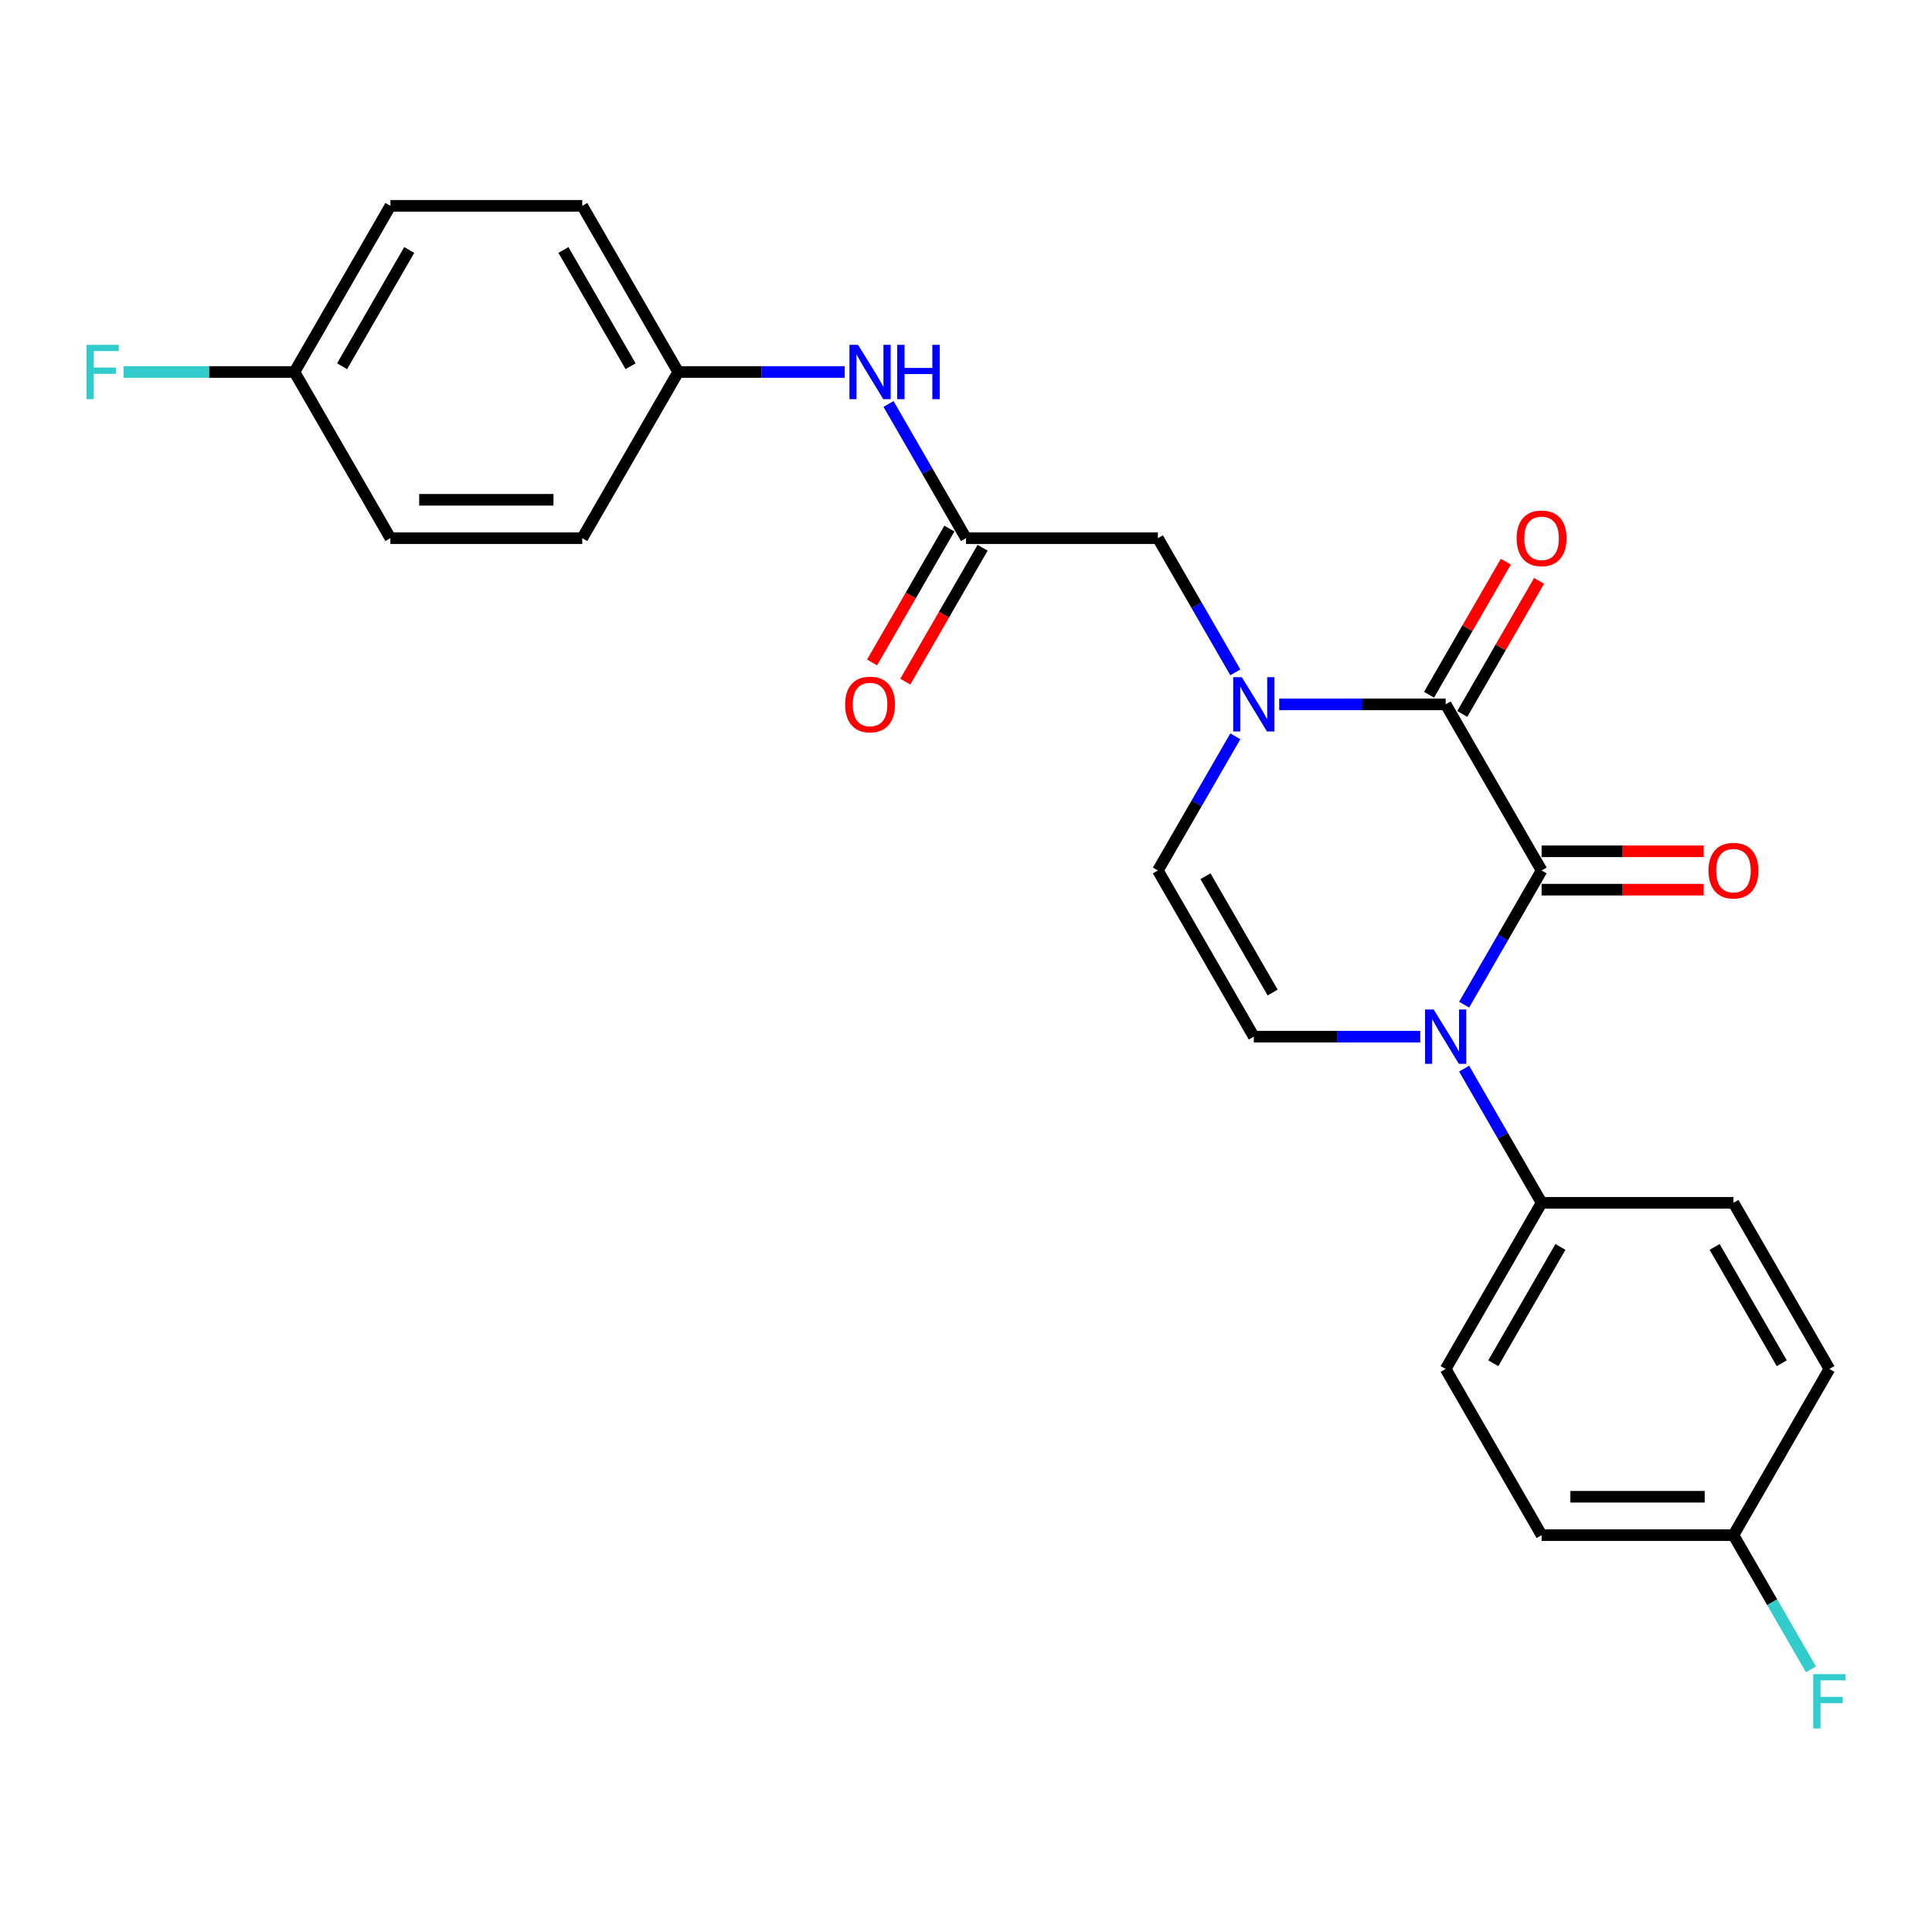 <?xml version='1.0' encoding='iso-8859-1'?>
<svg version='1.1' baseProfile='full'
              xmlns='http://www.w3.org/2000/svg'
                      xmlns:rdkit='http://www.rdkit.org/xml'
                      xmlns:xlink='http://www.w3.org/1999/xlink'
                  xml:space='preserve'
width='1000px' height='1000px' viewBox='0 0 1000 1000'>
<!-- END OF HEADER -->
<rect style='opacity:1.0;fill:#FFFFFF;stroke:none' width='1000' height='1000' x='0' y='0'> </rect>
<path class='bond-0' d='M 797.929,450.563 L 777.877,485.293' style='fill:none;fill-rule:evenodd;stroke:#000000;stroke-width:6px;stroke-linecap:butt;stroke-linejoin:miter;stroke-opacity:1' />
<path class='bond-0' d='M 777.877,485.293 L 757.826,520.023' style='fill:none;fill-rule:evenodd;stroke:#0000FF;stroke-width:6px;stroke-linecap:butt;stroke-linejoin:miter;stroke-opacity:1' />
<path class='bond-1' d='M 797.929,450.563 L 748.274,364.559' style='fill:none;fill-rule:evenodd;stroke:#000000;stroke-width:6px;stroke-linecap:butt;stroke-linejoin:miter;stroke-opacity:1' />
<path class='bond-8' d='M 797.929,460.494 L 839.887,460.494' style='fill:none;fill-rule:evenodd;stroke:#000000;stroke-width:6px;stroke-linecap:butt;stroke-linejoin:miter;stroke-opacity:1' />
<path class='bond-8' d='M 839.887,460.494 L 881.845,460.494' style='fill:none;fill-rule:evenodd;stroke:#FF0000;stroke-width:6px;stroke-linecap:butt;stroke-linejoin:miter;stroke-opacity:1' />
<path class='bond-8' d='M 797.929,440.632 L 839.887,440.632' style='fill:none;fill-rule:evenodd;stroke:#000000;stroke-width:6px;stroke-linecap:butt;stroke-linejoin:miter;stroke-opacity:1' />
<path class='bond-8' d='M 839.887,440.632 L 881.845,440.632' style='fill:none;fill-rule:evenodd;stroke:#FF0000;stroke-width:6px;stroke-linecap:butt;stroke-linejoin:miter;stroke-opacity:1' />
<path class='bond-3' d='M 735.125,536.568 L 692.045,536.568' style='fill:none;fill-rule:evenodd;stroke:#0000FF;stroke-width:6px;stroke-linecap:butt;stroke-linejoin:miter;stroke-opacity:1' />
<path class='bond-3' d='M 692.045,536.568 L 648.964,536.568' style='fill:none;fill-rule:evenodd;stroke:#000000;stroke-width:6px;stroke-linecap:butt;stroke-linejoin:miter;stroke-opacity:1' />
<path class='bond-7' d='M 757.826,553.113 L 777.877,587.843' style='fill:none;fill-rule:evenodd;stroke:#0000FF;stroke-width:6px;stroke-linecap:butt;stroke-linejoin:miter;stroke-opacity:1' />
<path class='bond-7' d='M 777.877,587.843 L 797.929,622.572' style='fill:none;fill-rule:evenodd;stroke:#000000;stroke-width:6px;stroke-linecap:butt;stroke-linejoin:miter;stroke-opacity:1' />
<path class='bond-2' d='M 748.274,364.559 L 705.193,364.559' style='fill:none;fill-rule:evenodd;stroke:#000000;stroke-width:6px;stroke-linecap:butt;stroke-linejoin:miter;stroke-opacity:1' />
<path class='bond-2' d='M 705.193,364.559 L 662.113,364.559' style='fill:none;fill-rule:evenodd;stroke:#0000FF;stroke-width:6px;stroke-linecap:butt;stroke-linejoin:miter;stroke-opacity:1' />
<path class='bond-10' d='M 756.874,369.524 L 776.754,335.092' style='fill:none;fill-rule:evenodd;stroke:#000000;stroke-width:6px;stroke-linecap:butt;stroke-linejoin:miter;stroke-opacity:1' />
<path class='bond-10' d='M 776.754,335.092 L 796.633,300.66' style='fill:none;fill-rule:evenodd;stroke:#FF0000;stroke-width:6px;stroke-linecap:butt;stroke-linejoin:miter;stroke-opacity:1' />
<path class='bond-10' d='M 739.673,359.593 L 759.553,325.161' style='fill:none;fill-rule:evenodd;stroke:#000000;stroke-width:6px;stroke-linecap:butt;stroke-linejoin:miter;stroke-opacity:1' />
<path class='bond-10' d='M 759.553,325.161 L 779.432,290.729' style='fill:none;fill-rule:evenodd;stroke:#FF0000;stroke-width:6px;stroke-linecap:butt;stroke-linejoin:miter;stroke-opacity:1' />
<path class='bond-4' d='M 639.412,381.103 L 619.361,415.833' style='fill:none;fill-rule:evenodd;stroke:#0000FF;stroke-width:6px;stroke-linecap:butt;stroke-linejoin:miter;stroke-opacity:1' />
<path class='bond-4' d='M 619.361,415.833 L 599.31,450.563' style='fill:none;fill-rule:evenodd;stroke:#000000;stroke-width:6px;stroke-linecap:butt;stroke-linejoin:miter;stroke-opacity:1' />
<path class='bond-6' d='M 639.412,348.014 L 619.361,313.284' style='fill:none;fill-rule:evenodd;stroke:#0000FF;stroke-width:6px;stroke-linecap:butt;stroke-linejoin:miter;stroke-opacity:1' />
<path class='bond-6' d='M 619.361,313.284 L 599.31,278.554' style='fill:none;fill-rule:evenodd;stroke:#000000;stroke-width:6px;stroke-linecap:butt;stroke-linejoin:miter;stroke-opacity:1' />
<path class='bond-25' d='M 648.964,536.568 L 599.31,450.563' style='fill:none;fill-rule:evenodd;stroke:#000000;stroke-width:6px;stroke-linecap:butt;stroke-linejoin:miter;stroke-opacity:1' />
<path class='bond-25' d='M 658.717,513.736 L 623.959,453.533' style='fill:none;fill-rule:evenodd;stroke:#000000;stroke-width:6px;stroke-linecap:butt;stroke-linejoin:miter;stroke-opacity:1' />
<path class='bond-5' d='M 500,278.554 L 599.31,278.554' style='fill:none;fill-rule:evenodd;stroke:#000000;stroke-width:6px;stroke-linecap:butt;stroke-linejoin:miter;stroke-opacity:1' />
<path class='bond-9' d='M 500,278.554 L 479.949,243.824' style='fill:none;fill-rule:evenodd;stroke:#000000;stroke-width:6px;stroke-linecap:butt;stroke-linejoin:miter;stroke-opacity:1' />
<path class='bond-9' d='M 479.949,243.824 L 459.897,209.094' style='fill:none;fill-rule:evenodd;stroke:#0000FF;stroke-width:6px;stroke-linecap:butt;stroke-linejoin:miter;stroke-opacity:1' />
<path class='bond-11' d='M 491.4,273.588 L 471.394,308.239' style='fill:none;fill-rule:evenodd;stroke:#000000;stroke-width:6px;stroke-linecap:butt;stroke-linejoin:miter;stroke-opacity:1' />
<path class='bond-11' d='M 471.394,308.239 L 451.389,342.889' style='fill:none;fill-rule:evenodd;stroke:#FF0000;stroke-width:6px;stroke-linecap:butt;stroke-linejoin:miter;stroke-opacity:1' />
<path class='bond-11' d='M 508.6,283.519 L 488.595,318.17' style='fill:none;fill-rule:evenodd;stroke:#000000;stroke-width:6px;stroke-linecap:butt;stroke-linejoin:miter;stroke-opacity:1' />
<path class='bond-11' d='M 488.595,318.17 L 468.59,352.82' style='fill:none;fill-rule:evenodd;stroke:#FF0000;stroke-width:6px;stroke-linecap:butt;stroke-linejoin:miter;stroke-opacity:1' />
<path class='bond-12' d='M 797.929,622.572 L 748.274,708.577' style='fill:none;fill-rule:evenodd;stroke:#000000;stroke-width:6px;stroke-linecap:butt;stroke-linejoin:miter;stroke-opacity:1' />
<path class='bond-12' d='M 807.681,645.404 L 772.923,705.607' style='fill:none;fill-rule:evenodd;stroke:#000000;stroke-width:6px;stroke-linecap:butt;stroke-linejoin:miter;stroke-opacity:1' />
<path class='bond-13' d='M 797.929,622.572 L 897.238,622.572' style='fill:none;fill-rule:evenodd;stroke:#000000;stroke-width:6px;stroke-linecap:butt;stroke-linejoin:miter;stroke-opacity:1' />
<path class='bond-14' d='M 437.197,192.549 L 394.116,192.549' style='fill:none;fill-rule:evenodd;stroke:#0000FF;stroke-width:6px;stroke-linecap:butt;stroke-linejoin:miter;stroke-opacity:1' />
<path class='bond-14' d='M 394.116,192.549 L 351.036,192.549' style='fill:none;fill-rule:evenodd;stroke:#000000;stroke-width:6px;stroke-linecap:butt;stroke-linejoin:miter;stroke-opacity:1' />
<path class='bond-17' d='M 748.274,708.577 L 797.929,794.582' style='fill:none;fill-rule:evenodd;stroke:#000000;stroke-width:6px;stroke-linecap:butt;stroke-linejoin:miter;stroke-opacity:1' />
<path class='bond-18' d='M 897.238,622.572 L 946.893,708.577' style='fill:none;fill-rule:evenodd;stroke:#000000;stroke-width:6px;stroke-linecap:butt;stroke-linejoin:miter;stroke-opacity:1' />
<path class='bond-18' d='M 887.486,645.404 L 922.244,705.607' style='fill:none;fill-rule:evenodd;stroke:#000000;stroke-width:6px;stroke-linecap:butt;stroke-linejoin:miter;stroke-opacity:1' />
<path class='bond-21' d='M 351.036,192.549 L 301.381,278.554' style='fill:none;fill-rule:evenodd;stroke:#000000;stroke-width:6px;stroke-linecap:butt;stroke-linejoin:miter;stroke-opacity:1' />
<path class='bond-22' d='M 351.036,192.549 L 301.381,106.545' style='fill:none;fill-rule:evenodd;stroke:#000000;stroke-width:6px;stroke-linecap:butt;stroke-linejoin:miter;stroke-opacity:1' />
<path class='bond-22' d='M 326.387,189.58 L 291.628,129.376' style='fill:none;fill-rule:evenodd;stroke:#000000;stroke-width:6px;stroke-linecap:butt;stroke-linejoin:miter;stroke-opacity:1' />
<path class='bond-15' d='M 897.238,794.582 L 946.893,708.577' style='fill:none;fill-rule:evenodd;stroke:#000000;stroke-width:6px;stroke-linecap:butt;stroke-linejoin:miter;stroke-opacity:1' />
<path class='bond-20' d='M 897.238,794.582 L 917.29,829.311' style='fill:none;fill-rule:evenodd;stroke:#000000;stroke-width:6px;stroke-linecap:butt;stroke-linejoin:miter;stroke-opacity:1' />
<path class='bond-20' d='M 917.29,829.311 L 937.341,864.041' style='fill:none;fill-rule:evenodd;stroke:#33CCCC;stroke-width:6px;stroke-linecap:butt;stroke-linejoin:miter;stroke-opacity:1' />
<path class='bond-26' d='M 897.238,794.582 L 797.929,794.582' style='fill:none;fill-rule:evenodd;stroke:#000000;stroke-width:6px;stroke-linecap:butt;stroke-linejoin:miter;stroke-opacity:1' />
<path class='bond-26' d='M 882.342,774.72 L 812.825,774.72' style='fill:none;fill-rule:evenodd;stroke:#000000;stroke-width:6px;stroke-linecap:butt;stroke-linejoin:miter;stroke-opacity:1' />
<path class='bond-16' d='M 152.417,192.549 L 202.071,106.545' style='fill:none;fill-rule:evenodd;stroke:#000000;stroke-width:6px;stroke-linecap:butt;stroke-linejoin:miter;stroke-opacity:1' />
<path class='bond-16' d='M 177.066,189.58 L 211.824,129.376' style='fill:none;fill-rule:evenodd;stroke:#000000;stroke-width:6px;stroke-linecap:butt;stroke-linejoin:miter;stroke-opacity:1' />
<path class='bond-19' d='M 152.417,192.549 L 108.184,192.549' style='fill:none;fill-rule:evenodd;stroke:#000000;stroke-width:6px;stroke-linecap:butt;stroke-linejoin:miter;stroke-opacity:1' />
<path class='bond-19' d='M 108.184,192.549 L 63.952,192.549' style='fill:none;fill-rule:evenodd;stroke:#33CCCC;stroke-width:6px;stroke-linecap:butt;stroke-linejoin:miter;stroke-opacity:1' />
<path class='bond-27' d='M 152.417,192.549 L 202.071,278.554' style='fill:none;fill-rule:evenodd;stroke:#000000;stroke-width:6px;stroke-linecap:butt;stroke-linejoin:miter;stroke-opacity:1' />
<path class='bond-24' d='M 301.381,278.554 L 202.071,278.554' style='fill:none;fill-rule:evenodd;stroke:#000000;stroke-width:6px;stroke-linecap:butt;stroke-linejoin:miter;stroke-opacity:1' />
<path class='bond-24' d='M 286.484,258.692 L 216.968,258.692' style='fill:none;fill-rule:evenodd;stroke:#000000;stroke-width:6px;stroke-linecap:butt;stroke-linejoin:miter;stroke-opacity:1' />
<path class='bond-23' d='M 301.381,106.545 L 202.071,106.545' style='fill:none;fill-rule:evenodd;stroke:#000000;stroke-width:6px;stroke-linecap:butt;stroke-linejoin:miter;stroke-opacity:1' />
<path  class='atom-1' d='M 742.057 522.505
L 751.273 537.402
Q 752.187 538.872, 753.656 541.533
Q 755.126 544.195, 755.206 544.354
L 755.206 522.505
L 758.94 522.505
L 758.94 550.63
L 755.087 550.63
L 745.195 534.343
Q 744.043 532.436, 742.812 530.252
Q 741.62 528.067, 741.263 527.392
L 741.263 550.63
L 737.608 550.63
L 737.608 522.505
L 742.057 522.505
' fill='#0000FF'/>
<path  class='atom-3' d='M 642.748 350.496
L 651.964 365.393
Q 652.877 366.863, 654.347 369.524
Q 655.817 372.185, 655.896 372.344
L 655.896 350.496
L 659.63 350.496
L 659.63 378.621
L 655.777 378.621
L 645.886 362.334
Q 644.734 360.427, 643.502 358.242
Q 642.311 356.058, 641.953 355.382
L 641.953 378.621
L 638.299 378.621
L 638.299 350.496
L 642.748 350.496
' fill='#0000FF'/>
<path  class='atom-9' d='M 884.328 450.643
Q 884.328 443.89, 887.665 440.116
Q 891.002 436.342, 897.238 436.342
Q 903.475 436.342, 906.812 440.116
Q 910.149 443.89, 910.149 450.643
Q 910.149 457.475, 906.772 461.368
Q 903.395 465.221, 897.238 465.221
Q 891.041 465.221, 887.665 461.368
Q 884.328 457.515, 884.328 450.643
M 897.238 462.043
Q 901.528 462.043, 903.832 459.183
Q 906.176 456.283, 906.176 450.643
Q 906.176 445.121, 903.832 442.34
Q 901.528 439.52, 897.238 439.52
Q 892.948 439.52, 890.604 442.301
Q 888.3 445.081, 888.3 450.643
Q 888.3 456.323, 890.604 459.183
Q 892.948 462.043, 897.238 462.043
' fill='#FF0000'/>
<path  class='atom-10' d='M 444.128 178.487
L 453.344 193.384
Q 454.258 194.853, 455.728 197.515
Q 457.198 200.176, 457.277 200.335
L 457.277 178.487
L 461.011 178.487
L 461.011 206.612
L 457.158 206.612
L 447.267 190.325
Q 446.115 188.418, 444.883 186.233
Q 443.691 184.048, 443.334 183.373
L 443.334 206.612
L 439.679 206.612
L 439.679 178.487
L 444.128 178.487
' fill='#0000FF'/>
<path  class='atom-10' d='M 464.388 178.487
L 468.201 178.487
L 468.201 190.444
L 482.581 190.444
L 482.581 178.487
L 486.395 178.487
L 486.395 206.612
L 482.581 206.612
L 482.581 193.622
L 468.201 193.622
L 468.201 206.612
L 464.388 206.612
L 464.388 178.487
' fill='#0000FF'/>
<path  class='atom-11' d='M 785.018 278.633
Q 785.018 271.88, 788.355 268.107
Q 791.692 264.333, 797.929 264.333
Q 804.165 264.333, 807.502 268.107
Q 810.839 271.88, 810.839 278.633
Q 810.839 285.466, 807.462 289.359
Q 804.086 293.212, 797.929 293.212
Q 791.732 293.212, 788.355 289.359
Q 785.018 285.506, 785.018 278.633
M 797.929 290.034
Q 802.219 290.034, 804.523 287.174
Q 806.867 284.274, 806.867 278.633
Q 806.867 273.112, 804.523 270.331
Q 802.219 267.511, 797.929 267.511
Q 793.639 267.511, 791.295 270.291
Q 788.991 273.072, 788.991 278.633
Q 788.991 284.314, 791.295 287.174
Q 793.639 290.034, 797.929 290.034
' fill='#FF0000'/>
<path  class='atom-12' d='M 437.435 364.638
Q 437.435 357.885, 440.772 354.111
Q 444.109 350.337, 450.345 350.337
Q 456.582 350.337, 459.919 354.111
Q 463.255 357.885, 463.255 364.638
Q 463.255 371.47, 459.879 375.363
Q 456.502 379.217, 450.345 379.217
Q 444.148 379.217, 440.772 375.363
Q 437.435 371.51, 437.435 364.638
M 450.345 376.039
Q 454.635 376.039, 456.939 373.179
Q 459.283 370.279, 459.283 364.638
Q 459.283 359.116, 456.939 356.336
Q 454.635 353.515, 450.345 353.515
Q 446.055 353.515, 443.711 356.296
Q 441.407 359.077, 441.407 364.638
Q 441.407 370.318, 443.711 373.179
Q 446.055 376.039, 450.345 376.039
' fill='#FF0000'/>
<path  class='atom-20' d='M 44.745 178.487
L 61.469 178.487
L 61.469 181.705
L 48.519 181.705
L 48.519 190.245
L 60.039 190.245
L 60.039 193.503
L 48.519 193.503
L 48.519 206.612
L 44.745 206.612
L 44.745 178.487
' fill='#33CCCC'/>
<path  class='atom-21' d='M 938.531 866.524
L 955.255 866.524
L 955.255 869.742
L 942.305 869.742
L 942.305 878.282
L 953.825 878.282
L 953.825 881.54
L 942.305 881.54
L 942.305 894.648
L 938.531 894.648
L 938.531 866.524
' fill='#33CCCC'/>
</svg>
